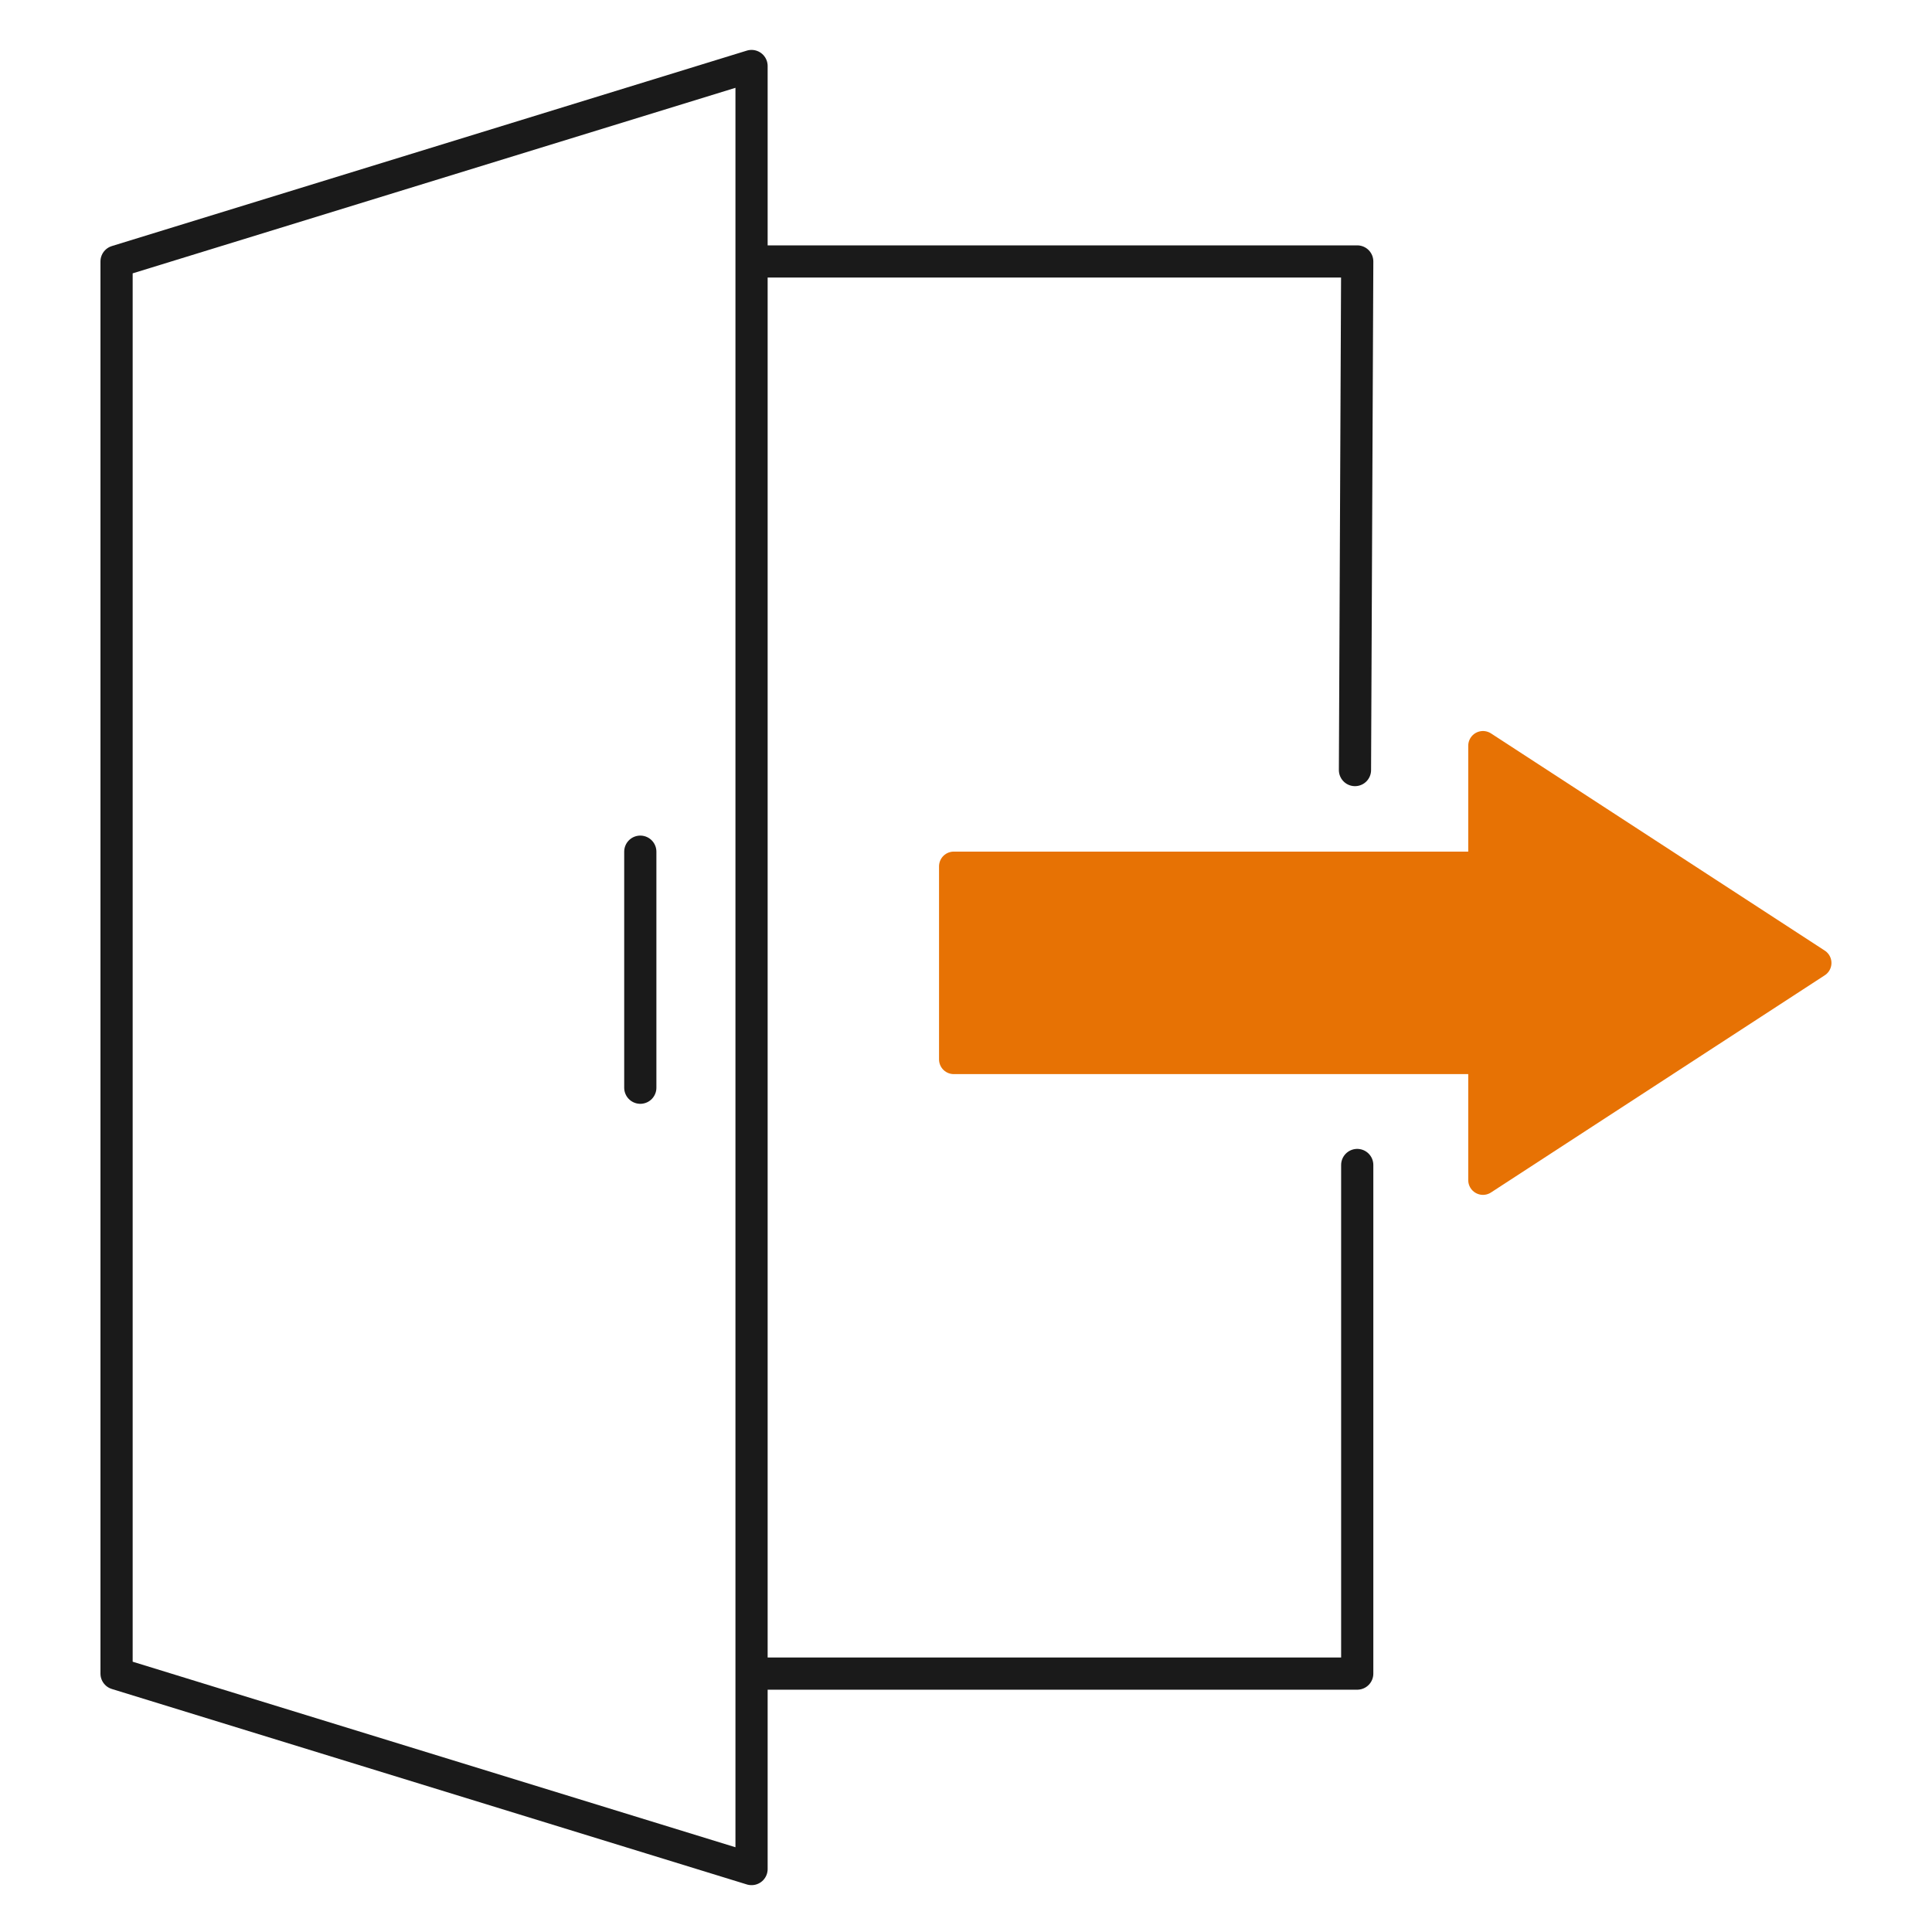 <?xml version="1.0" encoding="UTF-8"?>
<svg id="Layer_1" data-name="Layer 1" xmlns="http://www.w3.org/2000/svg" version="1.1" viewBox="0 0 1200 1200">
  <defs>
    <style>
      .cls-1 {
        fill: #007298;
        stroke-width: 0px;
      }

      .cls-2 {
        fill: #e77204;
        stroke: #e77204;
        stroke-width: 18.3px;
      }

      .cls-2, .cls-3 {
        stroke-linecap: round;
        stroke-linejoin: round;
      }

      .cls-3 {
        fill: none;
        stroke: #1a1a1a;
        stroke-width: 20px;
      }
    </style>
  </defs>
  <g>
    <path class="cls-1" d="M-238,656.2c-10.4,0-18.8,8.4-18.8,18.8v337.5h-300V187.5h300v337.5c0,10.4,8.4,18.8,18.8,18.8s18.8-8.4,18.8-18.8V168.7c0-10.4-8.4-18.8-18.8-18.8h-318.7V56.2c0-5.8-2.7-11.4-7.4-14.9s-10.7-4.7-16.3-3.2l-412.5,112.5c-8.2,2.2-13.8,9.6-13.8,18.1v862.5c0,8.5,5.7,15.9,13.8,18.1l412.5,112.5c1.6.4,3.3.7,4.9.7,4.1,0,8.1-1.3,11.4-3.8,4.6-3.6,7.4-9.1,7.4-14.9v-93.8H-238c10.4,0,18.8-8.4,18.8-18.8v-356.2c0-10.4-8.4-18.8-18.8-18.8h0ZM-594.2,1119.2l-375-102.3V183.1l375-102.3v1038.4Z"/>
    <path class="cls-1" d="M-70.7,607.2c1.9-4.6,1.9-9.7,0-14.3-1-2.3-2.3-4.4-4.1-6.1l-75-75c-7.3-7.3-19.2-7.3-26.5,0s-7.3,19.2,0,26.5l43,43h-292.2c-10.4,0-18.8,8.4-18.8,18.8v112.5c0,10.4,8.4,18.8,18.8,18.8s18.8-8.4,18.8-18.8v-93.8H-133.2l-43,43c-7.3,7.3-7.3,19.2,0,26.5s8.5,5.5,13.3,5.5,9.6-1.8,13.3-5.5l75-75c1.6-1.8,2.9-3.8,3.9-6.1h0Z"/>
    <path class="cls-1" d="M-688,506.2c-31.6,0-56.2,32.9-56.2,75s24.7,75,56.2,75,56.2-32.9,56.2-75-24.6-75-56.2-75ZM-688,618.7c-7.7,0-18.8-14.6-18.8-37.5s11.1-37.5,18.8-37.5,18.8,14.6,18.8,37.5-11.1,37.5-18.8,37.5Z"/>
  </g>
  <polyline class="cls-3" points="843 723.6 843 1039.5 472.2 1039.5"/>
  <polyline class="cls-3" points="472.2 162.4 843 162.4 841.6 478.3"/>
  <polygon class="cls-3" points="466.8 1160.9 72.4 1039.5 72.4 162.4 466.8 41 466.8 1160.9"/>
  <polygon class="cls-2" points="1128.4 598.1 921.1 463.2 921.1 538.1 592.4 538.1 592.4 658 921.1 658 921.1 733 1128.4 598.1"/>
  <line class="cls-3" x1="397.7" y1="529" x2="397.7" y2="675.6"/>
</svg>